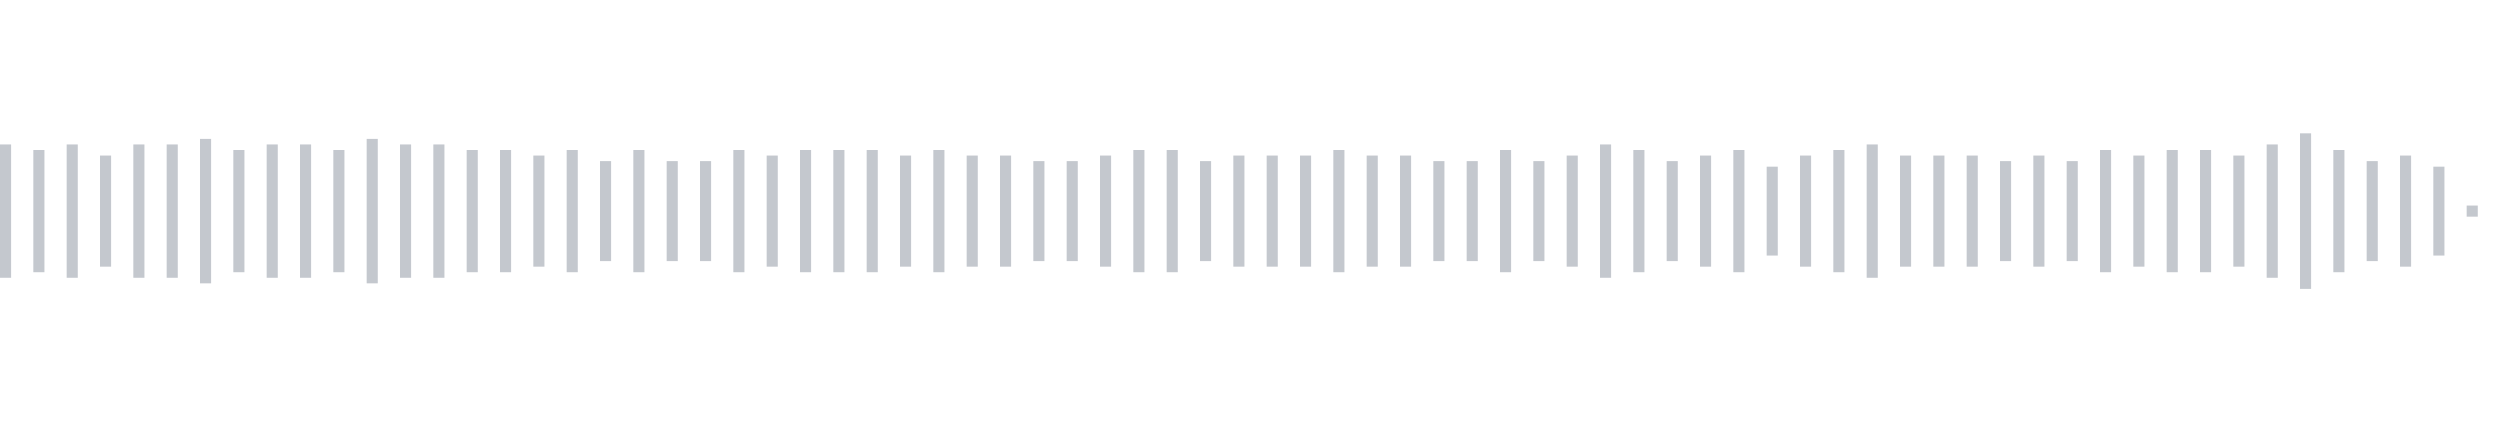 <svg xmlns="http://www.w3.org/2000/svg" xmlns:xlink="http://www.w3/org/1999/xlink" viewBox="0 0 225 38" preserveAspectRatio="none" width="100%" height="100%" fill="#C4C8CE"><g id="waveform-cf85eea3-1e0d-47b8-b6e2-f10a9d3246a9"><rect x="0" y="13.0" width="1" height="12"/><rect x="3" y="13.5" width="1" height="11"/><rect x="6" y="13.0" width="1" height="12"/><rect x="9" y="14.0" width="1" height="10"/><rect x="12" y="13.0" width="1" height="12"/><rect x="15" y="13.0" width="1" height="12"/><rect x="18" y="12.5" width="1" height="13"/><rect x="21" y="13.5" width="1" height="11"/><rect x="24" y="13.0" width="1" height="12"/><rect x="27" y="13.0" width="1" height="12"/><rect x="30" y="13.5" width="1" height="11"/><rect x="33" y="12.5" width="1" height="13"/><rect x="36" y="13.0" width="1" height="12"/><rect x="39" y="13.0" width="1" height="12"/><rect x="42" y="13.5" width="1" height="11"/><rect x="45" y="13.5" width="1" height="11"/><rect x="48" y="14.0" width="1" height="10"/><rect x="51" y="13.5" width="1" height="11"/><rect x="54" y="14.5" width="1" height="9"/><rect x="57" y="13.5" width="1" height="11"/><rect x="60" y="14.5" width="1" height="9"/><rect x="63" y="14.5" width="1" height="9"/><rect x="66" y="13.5" width="1" height="11"/><rect x="69" y="14.0" width="1" height="10"/><rect x="72" y="13.5" width="1" height="11"/><rect x="75" y="13.5" width="1" height="11"/><rect x="78" y="13.5" width="1" height="11"/><rect x="81" y="14.0" width="1" height="10"/><rect x="84" y="13.5" width="1" height="11"/><rect x="87" y="14.0" width="1" height="10"/><rect x="90" y="14.0" width="1" height="10"/><rect x="93" y="14.5" width="1" height="9"/><rect x="96" y="14.5" width="1" height="9"/><rect x="99" y="14.0" width="1" height="10"/><rect x="102" y="13.5" width="1" height="11"/><rect x="105" y="13.5" width="1" height="11"/><rect x="108" y="14.5" width="1" height="9"/><rect x="111" y="14.0" width="1" height="10"/><rect x="114" y="14.0" width="1" height="10"/><rect x="117" y="14.0" width="1" height="10"/><rect x="120" y="13.5" width="1" height="11"/><rect x="123" y="14.0" width="1" height="10"/><rect x="126" y="14.0" width="1" height="10"/><rect x="129" y="14.5" width="1" height="9"/><rect x="132" y="14.5" width="1" height="9"/><rect x="135" y="13.5" width="1" height="11"/><rect x="138" y="14.5" width="1" height="9"/><rect x="141" y="14.0" width="1" height="10"/><rect x="144" y="13.0" width="1" height="12"/><rect x="147" y="13.5" width="1" height="11"/><rect x="150" y="14.5" width="1" height="9"/><rect x="153" y="14.0" width="1" height="10"/><rect x="156" y="13.5" width="1" height="11"/><rect x="159" y="15.0" width="1" height="8"/><rect x="162" y="14.0" width="1" height="10"/><rect x="165" y="13.5" width="1" height="11"/><rect x="168" y="13.0" width="1" height="12"/><rect x="171" y="14.0" width="1" height="10"/><rect x="174" y="14.0" width="1" height="10"/><rect x="177" y="14.0" width="1" height="10"/><rect x="180" y="14.5" width="1" height="9"/><rect x="183" y="14.0" width="1" height="10"/><rect x="186" y="14.5" width="1" height="9"/><rect x="189" y="13.5" width="1" height="11"/><rect x="192" y="14.0" width="1" height="10"/><rect x="195" y="13.5" width="1" height="11"/><rect x="198" y="13.5" width="1" height="11"/><rect x="201" y="14.0" width="1" height="10"/><rect x="204" y="13.0" width="1" height="12"/><rect x="207" y="12.0" width="1" height="14"/><rect x="210" y="13.5" width="1" height="11"/><rect x="213" y="14.5" width="1" height="9"/><rect x="216" y="14.0" width="1" height="10"/><rect x="219" y="15.0" width="1" height="8"/><rect x="222" y="18.5" width="1" height="1"/></g></svg>
